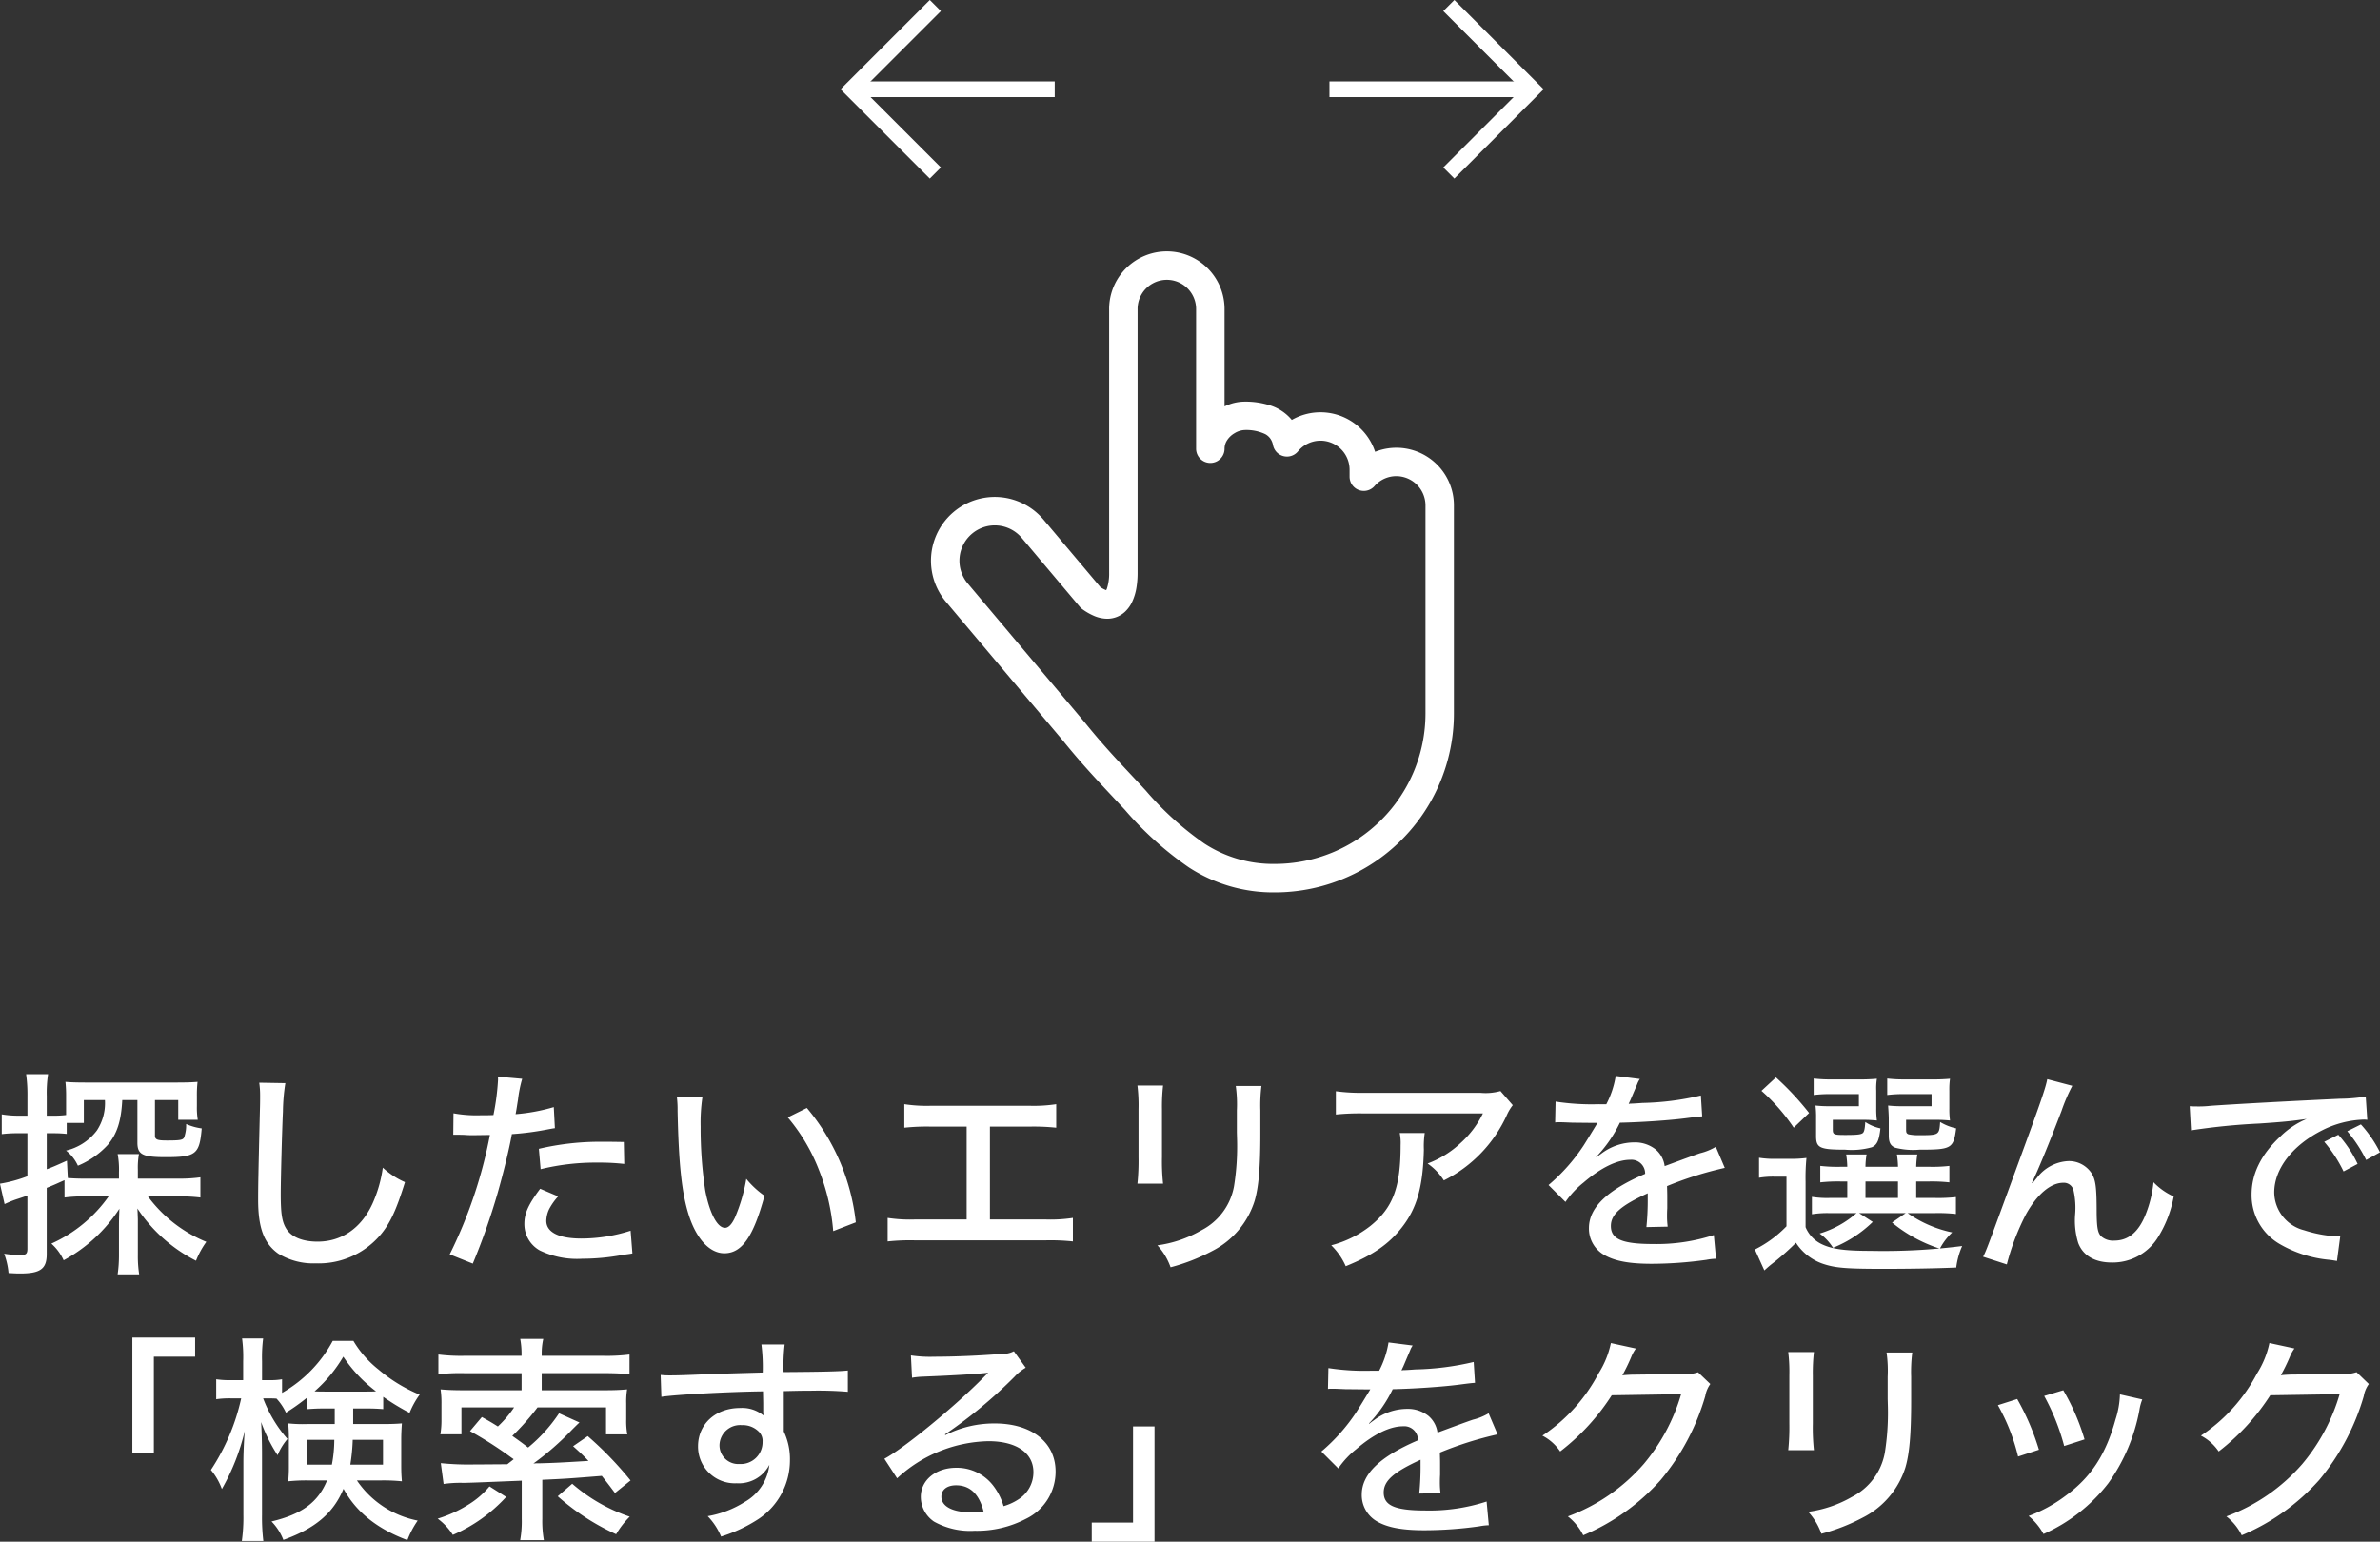 <svg xmlns="http://www.w3.org/2000/svg" width="303.604" height="196.696" viewBox="0 0 303.604 196.696">
  <rect x="0" y="0" width="303.604" height="196.696" fill="#333333" stroke="none"/>
  <g id="グループ_17049" data-name="グループ 17049" transform="translate(-6073.909 3964.332)">
    <g id="指差しの手の線画アイコン" transform="translate(6192.672 -3850.482) rotate(-90)">
      <path id="パス_3874" data-name="パス 3874" d="M74.419,24.538V22.724H40.746a6.176,6.176,0,0,1-1.974-.277,1.521,1.521,0,0,1-.25-.117l-.062-.045-.075.08.087-.065-.012-.015-.075.08.087-.065-.237.175h.3l-.067-.175-.237.175h.3a.664.664,0,0,1,.072-.257,4,4,0,0,1,.467-.8L37.606,20.36l1.168,1.388,8.775-7.39A8.136,8.136,0,0,0,37.07,1.909L19.4,16.794l1.168,1.388-1.138-1.413c-3.721,3.007-5.873,5.166-8.912,7.973a42.948,42.948,0,0,0-7.333,8.151A19.725,19.725,0,0,0,0,43.87,22.834,22.834,0,0,0,22.834,66.706H49.361a7.34,7.34,0,0,0,4.862-12.858l-1.2,1.358v1.817h.866A7.34,7.34,0,0,0,58.566,44.01l-1.158,1.4.367,1.777a5.748,5.748,0,0,0,2.311-1.013A5.877,5.877,0,0,0,62.1,43.336a10.246,10.246,0,0,0,.507-3.359,5.823,5.823,0,0,0-.412-2.081,6.825,6.825,0,0,0-1.972-2.755A5.675,5.675,0,0,0,56.6,33.817a1.814,1.814,0,1,0,0,3.629H74.419a7.361,7.361,0,1,0,0-14.723v3.629a3.732,3.732,0,1,1,0,7.465H56.6a1.814,1.814,0,1,0,0,3.629,1.962,1.962,0,0,1,.913.225,2.808,2.808,0,0,1,1.076,1.073,2.634,2.634,0,0,1,.392,1.233,5.656,5.656,0,0,1-.517,2.651,1.935,1.935,0,0,1-.542.634,2.113,2.113,0,0,1-.876.369,1.814,1.814,0,0,0-.791,3.175,3.71,3.71,0,0,1-2.364,6.589h-.866a1.816,1.816,0,0,0-1.2,3.175,3.68,3.68,0,0,1,1.275,2.78,3.738,3.738,0,0,1-3.734,3.729H22.834A19.207,19.207,0,0,1,3.629,43.87a16.033,16.033,0,0,1,2.611-9.02,39.6,39.6,0,0,1,6.736-7.442c3.11-2.873,5.149-4.924,8.73-7.817l.027-.023L39.406,4.687a4.508,4.508,0,0,1,5.805,6.9l-8.773,7.387a1.815,1.815,0,0,0-.307.327,7.6,7.6,0,0,0-.883,1.555,4.334,4.334,0,0,0-.337,1.62,3.314,3.314,0,0,0,.881,2.266,4.117,4.117,0,0,0,1.263.913,6.912,6.912,0,0,0,1.932.569,11.521,11.521,0,0,0,1.76.13H74.419V24.538Z" transform="translate(0 0)" fill="#fff"/>
    </g>
    <g id="グループ_16913" data-name="グループ 16913" transform="translate(6182.545 -3963.625)">
      <g id="グループ_16911" data-name="グループ 16911" transform="translate(0 0)">
        <path id="パス_3875" data-name="パス 3875" d="M6135.082-3967.828h-24.792" transform="translate(-6109.173 3978.509)" fill="none" stroke="#fff" stroke-width="2"/>
        <path id="パス_3876" data-name="パス 3876" d="M6120.976-3976.76l-10.682,10.681,10.682,10.682" transform="translate(-6110.294 3976.76)" fill="none" stroke="#fff" stroke-width="2"/>
      </g>
      <g id="グループ_16912" data-name="グループ 16912" transform="translate(60.955 0)">
        <path id="パス_3875-2" data-name="パス 3875" d="M6110.289-3967.828h24.793" transform="translate(-6110.289 3978.509)" fill="none" stroke="#fff" stroke-width="2"/>
        <path id="パス_3876-2" data-name="パス 3876" d="M6110.294-3976.76l10.682,10.681-10.682,10.682" transform="translate(-6095.066 3976.76)" fill="none" stroke="#fff" stroke-width="2"/>
      </g>
    </g>
    <path id="パス_11177" data-name="パス 11177" d="M-143.836-7.532a18.72,18.72,0,0,1,2.716-.14h2.912a17.875,17.875,0,0,1-7.308,6.02A6.463,6.463,0,0,1-143.948.476a19.5,19.5,0,0,0,7.112-6.58c-.028.588-.056,1.484-.056,2.212V-.224a17.158,17.158,0,0,1-.168,2.492h2.744a15.091,15.091,0,0,1-.168-2.436V-4.76c-.028-.868-.028-.868-.056-1.372A19.616,19.616,0,0,0-127.064.532a11.045,11.045,0,0,1,1.316-2.408,17.568,17.568,0,0,1-4.536-2.716,17.457,17.457,0,0,1-2.912-3.08h4.032a20.355,20.355,0,0,1,2.66.14v-2.576a18.766,18.766,0,0,1-2.716.168h-5.264v-1.148a9.827,9.827,0,0,1,.14-1.988h-2.716a10.673,10.673,0,0,1,.168,2.3v.84h-4.116c-1.064,0-1.68-.028-2.408-.084l-.112-2.212c-1.316.588-1.736.784-2.576,1.092v-4.592h.868a14.946,14.946,0,0,1,1.68.084v-1.4h2.184v-2.912h2.688a6.326,6.326,0,0,1-1.036,3.892,6.925,6.925,0,0,1-3.92,2.548,5.236,5.236,0,0,1,1.512,1.932,10.761,10.761,0,0,0,3.808-2.66c1.176-1.4,1.708-3,1.848-5.712h1.932v5.432c0,1.512.672,1.848,3.584,1.848,3.892,0,4.34-.364,4.62-3.668a7.282,7.282,0,0,1-1.988-.56,4.665,4.665,0,0,1-.252,1.708c-.168.336-.532.392-2.212.392-1.2,0-1.512-.112-1.512-.616v-4.536h2.968v2.52h2.492a9.931,9.931,0,0,1-.112-1.764v-1.26a14.893,14.893,0,0,1,.084-1.82c-.672.056-1.4.084-2.66.084H-141.12c-1.2,0-1.932-.028-2.6-.084a16.769,16.769,0,0,1,.084,1.848v2.38a12.155,12.155,0,0,1-1.6.084h-.868v-2.492a15.931,15.931,0,0,1,.168-2.8h-2.8a19.362,19.362,0,0,1,.168,2.828v2.464h-1.176a12.276,12.276,0,0,1-2.1-.168v2.52a15.954,15.954,0,0,1,2.072-.112h1.2v5.488a17.647,17.647,0,0,1-3.5.952l.588,2.6a14.243,14.243,0,0,1,1.428-.588c.868-.28,1.092-.364,1.484-.5v6.776c0,.644-.168.812-.868.812a14.4,14.4,0,0,1-2.1-.168,9.263,9.263,0,0,1,.56,2.464c1.036.056,1.12.056,1.484.056,2.576,0,3.388-.588,3.388-2.464V-8.764c.98-.392,1.26-.532,2.268-.98ZM-119-22.176a11.044,11.044,0,0,1,.112,1.68c0,.5,0,1.036-.028,1.9-.2,8.2-.224,9.716-.224,11.34,0,3.612.756,5.6,2.576,6.888A8.588,8.588,0,0,0-111.776.868a10.339,10.339,0,0,0,8.148-3.528c1.288-1.484,2.1-3.22,3.22-6.832a10.131,10.131,0,0,1-2.828-1.848,16.6,16.6,0,0,1-1.316,4.592c-1.428,3.108-3.92,4.844-7,4.844-1.876,0-3.276-.56-3.948-1.568-.588-.9-.756-1.932-.756-4.536,0-1.9.168-8.092.28-10.5a25.133,25.133,0,0,1,.308-3.612Zm24.752,6.636h.308c.392,0,.868,0,1.288.028.392.028.616.028.812.028.588,0,2.016-.028,2.268-.028A59.094,59.094,0,0,1-94.7-.28L-91.756.9a83.806,83.806,0,0,0,3.164-8.988c.728-2.548,1.484-5.628,1.82-7.532a36.374,36.374,0,0,0,4.648-.616c.616-.112.616-.112.84-.14l-.14-2.688a23.828,23.828,0,0,1-4.872.9c.14-.728.168-1.008.308-1.848a15.964,15.964,0,0,1,.532-2.66l-3.108-.28a2.288,2.288,0,0,1,.028.392,31,31,0,0,1-.588,4.508c-.616.028-1.036.028-1.652.028a16.463,16.463,0,0,1-3.444-.252Zm21.756.924c-1.652-.028-2.1-.028-2.884-.028a34.092,34.092,0,0,0-7.952.9l.224,2.6a29.384,29.384,0,0,1,7.224-.84,28.645,28.645,0,0,1,3.444.168ZM-83.16-8.652c-1.512,2.016-2.016,3.136-2.016,4.48a3.837,3.837,0,0,0,1.96,3.388A10.932,10.932,0,0,0-77.812.28a28.418,28.418,0,0,0,5.1-.476c.7-.112.868-.112,1.316-.2L-71.624-3.3A20.585,20.585,0,0,1-77.9-2.3c-2.912,0-4.48-.812-4.48-2.268a3.724,3.724,0,0,1,.364-1.484,7.724,7.724,0,0,1,1.148-1.624ZM-65.716-20.3a12.89,12.89,0,0,1,.084,1.708c.14,6.8.532,10.528,1.456,13.384.98,3,2.66,4.788,4.508,4.788,2.24,0,3.7-2.1,5.124-7.336a11.578,11.578,0,0,1-2.324-2.156,21.521,21.521,0,0,1-1.456,4.956c-.392.84-.812,1.288-1.26,1.288-.98,0-1.96-1.848-2.52-4.76a53.333,53.333,0,0,1-.588-8.148,22.158,22.158,0,0,1,.224-3.724Zm14.14,2.548a23.413,23.413,0,0,1,3.948,6.636A27.04,27.04,0,0,1-45.78-3.248l2.884-1.12A27.211,27.211,0,0,0-49.14-18.956Zm25.788,1.176h5.012a27.328,27.328,0,0,1,3.444.14v-3a19.05,19.05,0,0,1-3.5.2H-33.208a18.872,18.872,0,0,1-3.5-.2v3a27.056,27.056,0,0,1,3.444-.14h4.508V-4.732h-6.58a18.872,18.872,0,0,1-3.5-.2v3a27.328,27.328,0,0,1,3.444-.14h16.744a27.328,27.328,0,0,1,3.444.14v-3a18.872,18.872,0,0,1-3.5.2h-7.084Zm18.816-5.236a20.853,20.853,0,0,1,.14,3v6.132A28.554,28.554,0,0,1-6.972-9.3H-3.7a26.6,26.6,0,0,1-.14-3.388v-6.132a23.712,23.712,0,0,1,.14-3Zm12.544.056a16.812,16.812,0,0,1,.14,3.108v2.828l.028,1.036A32.128,32.128,0,0,1,5.348-8.96a7.906,7.906,0,0,1-4.2,5.628,15.168,15.168,0,0,1-5.572,1.9,8.091,8.091,0,0,1,1.68,2.8A24.408,24.408,0,0,0,2.548-.7,10.8,10.8,0,0,0,7.98-7.112c.5-1.708.728-4.116.728-8.54v-3.024a19.827,19.827,0,0,1,.14-3.08Zm33.768.644a7.013,7.013,0,0,1-2.576.224H21.98a24,24,0,0,1-3.64-.2v2.968a30.413,30.413,0,0,1,3.612-.14H37.1A12.281,12.281,0,0,1,34.272-14.5a12.534,12.534,0,0,1-4.228,2.632,7.533,7.533,0,0,1,2.072,2.156,17.317,17.317,0,0,0,8.064-8.4,6.127,6.127,0,0,1,.728-1.2ZM26.488-15.764A6.408,6.408,0,0,1,26.6-14.2c0,5.4-.98,7.98-3.864,10.3a13.6,13.6,0,0,1-4.984,2.464A8.549,8.549,0,0,1,19.6,1.232c3.444-1.4,5.488-2.8,7.168-4.956,1.9-2.436,2.688-5.152,2.8-9.912a11.183,11.183,0,0,1,.112-2.128Zm25.34-3.668a30.294,30.294,0,0,1-5.46-.336l-.056,2.66a2.769,2.769,0,0,1,.42-.028H46.9c.392,0,.924.028,1.624.056l2.716.028h.476c-.812,1.344-1.4,2.3-1.736,2.828a23.524,23.524,0,0,1-4.508,5.1l2.156,2.156a11.218,11.218,0,0,1,2.3-2.464c2.212-1.9,4.284-2.912,5.964-2.912a1.747,1.747,0,0,1,1.9,1.792c-4.844,2.072-7.168,4.312-7.168,6.916A3.862,3.862,0,0,0,52.584-.2C53.956.588,55.8.924,58.632.924A50.731,50.731,0,0,0,65.6.42,7.526,7.526,0,0,1,66.836.28l-.28-3.024A23.62,23.62,0,0,1,58.8-1.6c-3.92,0-5.376-.616-5.376-2.3,0-1.484,1.26-2.6,4.7-4.172v.672a33.341,33.341,0,0,1-.168,3.64l2.716-.056a10.015,10.015,0,0,1-.084-1.372c0-.2,0-.5.028-.98V-7.476c0-.5,0-.5-.028-1.512a45.086,45.086,0,0,1,7.364-2.324L66.808-14a7.218,7.218,0,0,1-1.988.812c-.756.252-2.268.812-4.536,1.652a3.369,3.369,0,0,0-1.148-2.128,4.221,4.221,0,0,0-2.716-.9A6.989,6.989,0,0,0,52.164-13.1a5.824,5.824,0,0,0-.588.448l-.028-.056a16.846,16.846,0,0,0,3.024-4.368c2.744-.056,6.356-.308,8.316-.56,1.568-.2,1.568-.2,2.184-.252l-.168-2.66a35.141,35.141,0,0,1-7.448.952c-.756.056-1.26.084-1.4.084h-.14a.788.788,0,0,1-.224.028c.056-.112.14-.308.224-.476.56-1.316.56-1.316.868-2.044a2.821,2.821,0,0,1,.336-.644l-3.08-.392a11.72,11.72,0,0,1-1.2,3.612ZM83.58-9.576v2.1H81.368a12.265,12.265,0,0,1-2.3-.14V-5.4a12.418,12.418,0,0,1,2.324-.14h3.36a12.58,12.58,0,0,1-4.7,2.6A6.365,6.365,0,0,1,81.76-1.12a15.591,15.591,0,0,0,5.068-3.3l-1.736-1.12h5.936l-1.736,1.2a18.487,18.487,0,0,0,6.1,3.332A7.937,7.937,0,0,1,96.964-3.08,15.289,15.289,0,0,1,91.28-5.544h3.444a20.506,20.506,0,0,1,2.716.112V-7.588a20.506,20.506,0,0,1-2.716.112H92.372v-2.1h1.6a20.673,20.673,0,0,1,2.632.112v-2.1a18.614,18.614,0,0,1-2.576.112H92.372a11.625,11.625,0,0,1,.14-1.568h-2.6a11.625,11.625,0,0,1,.14,1.568H85.9a10.081,10.081,0,0,1,.14-1.568h-2.6a11.205,11.205,0,0,1,.14,1.568h-.812a19.042,19.042,0,0,1-2.632-.112v2.1a20.393,20.393,0,0,1,2.632-.112Zm2.324,0h4.144v2.1H85.9Zm1.372-11.592a7.278,7.278,0,0,1,.084-1.512,23.783,23.783,0,0,1-2.492.084H81.592a18.213,18.213,0,0,1-2.3-.112v2.1a16.4,16.4,0,0,1,2.268-.112h3.5v1.54H81.4a15,15,0,0,1-1.876-.084A12.333,12.333,0,0,1,79.6-17.64v2.268c0,1.512.476,1.736,3.7,1.736a9.528,9.528,0,0,0,3.416-.308c.672-.308.924-.868,1.092-2.408a5.577,5.577,0,0,1-1.932-.812c-.056.9-.14,1.2-.28,1.372-.224.224-.728.28-2.324.28-1.4,0-1.54-.056-1.54-.7v-1.232h3.836c.7,0,1.092.028,1.792.084a10.513,10.513,0,0,1-.084-1.512Zm9.324,0a9.5,9.5,0,0,1,.084-1.512,23.879,23.879,0,0,1-2.464.084H90.944a18.026,18.026,0,0,1-2.268-.112v2.1a16.4,16.4,0,0,1,2.268-.112h3.388v1.54H90.664a15,15,0,0,1-1.876-.084c.056.812.084,1.372.084,1.708v2.128c0,.868.224,1.288.812,1.54a9.194,9.194,0,0,0,3.108.252c4.088,0,4.34-.14,4.676-2.716a6.786,6.786,0,0,1-2.044-.812c-.112,1.652-.14,1.68-2.66,1.68a6.263,6.263,0,0,1-1.372-.112c-.252-.112-.308-.2-.308-.616v-1.232h3.808c.7,0,1.092.028,1.792.084a10.514,10.514,0,0,1-.084-1.512Zm-23.968.028a24.218,24.218,0,0,1,4.116,4.7l1.96-1.876a36.336,36.336,0,0,0-4.228-4.536Zm-.308,11.088a10.758,10.758,0,0,1,1.96-.14h1.54v6.328A14.77,14.77,0,0,1,71.792-.9L73,1.764c.476-.42.644-.588,1.344-1.12a31.817,31.817,0,0,0,2.688-2.408,6.652,6.652,0,0,0,3.7,2.772c1.428.448,2.912.56,7.448.56,3.332,0,6.692-.056,9.3-.168a9.689,9.689,0,0,1,.756-2.744,79.185,79.185,0,0,1-11.732.616c-3.22,0-4.872-.224-6.16-.84A4.175,4.175,0,0,1,78.26-3.752V-9.576a26.1,26.1,0,0,1,.112-3,15.575,15.575,0,0,1-2.1.112H74.536a12.374,12.374,0,0,1-2.212-.14Zm36.764-12.572c-.224,1.176-.812,2.856-3.78,10.948-3.976,10.864-3.976,10.864-4.4,11.7l3.024.98a30.193,30.193,0,0,1,2.436-6.384c1.428-2.576,3.164-4.032,4.76-4.032A1.261,1.261,0,0,1,112.448-8.4a10.144,10.144,0,0,1,.2,3,9.765,9.765,0,0,0,.392,3.668c.616,1.624,2.128,2.492,4.284,2.492a6.789,6.789,0,0,0,5.768-3.024,14.822,14.822,0,0,0,2.128-5.4,8.25,8.25,0,0,1-2.576-1.82,15.071,15.071,0,0,1-1.064,4.256c-.9,2.156-2.184,3.192-3.948,3.192a2.291,2.291,0,0,1-1.68-.56c-.42-.448-.532-1.092-.56-2.912,0-3.276-.112-4.2-.616-5.068a3.452,3.452,0,0,0-3.024-1.6,5.327,5.327,0,0,0-3.976,2.128c-.392.476-.392.476-.56.7l-.084-.056c.812-1.708,1.988-4.508,3.78-9.184a22.3,22.3,0,0,1,1.372-3.192ZM148.68-11.816a15.1,15.1,0,0,0-2.464-3.724l-1.792.9a17.658,17.658,0,0,1,2.464,3.78Zm2.856-1.484a15.635,15.635,0,0,0-2.436-3.556l-1.736.868a18.086,18.086,0,0,1,2.408,3.668Zm-24.108-2.8a82.558,82.558,0,0,1,8.708-.868c2.968-.2,4.088-.308,6.048-.588a10.527,10.527,0,0,0-3.36,2.24c-2.436,2.268-3.668,4.732-3.668,7.392a7.2,7.2,0,0,0,3.64,6.356A15.292,15.292,0,0,0,145.124.42c.448.056.56.084.924.14l.42-3.164a3.8,3.8,0,0,1-.5.028,16.477,16.477,0,0,1-4.116-.784,5.041,5.041,0,0,1-3.808-4.816c0-3.024,2.352-6.048,6.16-7.952a12.625,12.625,0,0,1,5.236-1.344,3.237,3.237,0,0,1,.476.028l-.2-2.968a20.627,20.627,0,0,1-3.248.28c-6.58.308-13.244.672-16.52.9a13.253,13.253,0,0,1-1.708.084c-.448,0-.448,0-.98-.028ZM-132.44,25.04V12.776h5.264V10.34h-8.008v14.7Zm19.6-5.572c.812-.056,1.26-.084,2.38-.084h1.092v1.988h-3.5a17.954,17.954,0,0,1-2.436-.084,18.268,18.268,0,0,1,.084,1.9v3.724a17.337,17.337,0,0,1-.084,1.764,22.406,22.406,0,0,1,2.548-.112h2.408c-1.148,2.8-3.22,4.312-7.084,5.236a6.948,6.948,0,0,1,1.512,2.352c4.06-1.456,6.384-3.416,7.672-6.524,1.6,2.94,4.256,5.1,8.148,6.552a11.532,11.532,0,0,1,1.316-2.492,12.179,12.179,0,0,1-7.756-5.124h3.08a23.267,23.267,0,0,1,2.66.112c-.056-.672-.084-1.12-.084-2.128V23.388c0-.7.028-1.316.084-2.1-.7.056-1.344.084-2.492.084h-3.724V19.384h1.484c1.092,0,1.6.028,2.352.084V17.9a28.831,28.831,0,0,0,3.36,2.044,10.562,10.562,0,0,1,1.288-2.324,19.548,19.548,0,0,1-5.236-3.192,13.3,13.3,0,0,1-3.22-3.668h-2.632a16.736,16.736,0,0,1-6.468,6.636V15.66a8.32,8.32,0,0,1-1.6.112h-.952V13.336a18.916,18.916,0,0,1,.14-2.884h-2.688a18,18,0,0,1,.14,2.912v2.408h-1.54a11.1,11.1,0,0,1-1.9-.112v2.548a11.746,11.746,0,0,1,1.9-.112h1.288a27.154,27.154,0,0,1-3.864,9.128,8.094,8.094,0,0,1,1.4,2.436,27.805,27.805,0,0,0,2.912-7.392c-.112,1.512-.168,2.912-.168,4v6.664a21.373,21.373,0,0,1-.2,3.36h2.744a25.694,25.694,0,0,1-.168-3.36V25.152c0-1.512-.056-3.108-.112-4.032a19.846,19.846,0,0,0,2.1,4.228,7.583,7.583,0,0,1,1.26-2.072A17.024,17.024,0,0,1-118.5,18.1h.84c.28,0,.476,0,.868.028a6.842,6.842,0,0,1,1.2,1.792,25.852,25.852,0,0,0,2.744-1.96Zm2.38-2.24c-.644,0-.952,0-1.484-.028a17.968,17.968,0,0,0,3.668-4.424A18.1,18.1,0,0,0-104.1,17.2c-.448.028-.756.028-1.428.028Zm1.036,6.16a17.151,17.151,0,0,1-.308,3.164H-112.9V23.388Zm6.216,0v3.164h-4.172a24.736,24.736,0,0,0,.308-3.164Zm7.728,5.628a14.853,14.853,0,0,1,2.548-.14c1.232-.028,1.232-.028,7.42-.28v4.872a13.458,13.458,0,0,1-.2,2.716h3.024a14.014,14.014,0,0,1-.2-2.716V28.484c3.052-.14,3.052-.14,7.588-.5.616.784.868,1.092,1.68,2.184l1.988-1.6a44.936,44.936,0,0,0-5.46-5.656L-78.96,24.2c1.008.9,1.372,1.26,1.96,1.876-3.724.224-4.256.252-6.384.308a3.968,3.968,0,0,0-.644.028,35.72,35.72,0,0,0,4.956-4.34c.392-.392.644-.644.924-.9L-80.752,20A19.9,19.9,0,0,1-84.7,24.368c-.728-.56-.952-.728-2.016-1.484a30.835,30.835,0,0,0,3.22-3.64h8.736v3.444h2.716a9.109,9.109,0,0,1-.14-1.9V18.74a10.08,10.08,0,0,1,.112-1.792c-.952.084-1.652.112-2.94.112h-7.952V14.876h7.9c1.372,0,2.492.056,3.3.14V12.5a23.524,23.524,0,0,1-3.332.168h-7.868v-.28a8.369,8.369,0,0,1,.2-1.876h-2.94a10.389,10.389,0,0,1,.168,1.876v.28h-7.308a23.337,23.337,0,0,1-3.3-.168v2.52a25.189,25.189,0,0,1,3.276-.14h7.336V17.06h-7.42c-1.12,0-1.988-.028-2.912-.112a11.968,11.968,0,0,1,.112,1.9v1.96a10.583,10.583,0,0,1-.14,1.876h2.688V19.244h6.72a13.931,13.931,0,0,1-2.072,2.436c-.588-.364-.98-.616-2.044-1.2l-1.512,1.792a48.524,48.524,0,0,1,4.788,3.024c.5.364.5.364.784.56-.364.308-.392.308-.812.644-3.668.028-3.668.028-4.228.028a35.3,35.3,0,0,1-4.256-.168Zm5.852.308a10.806,10.806,0,0,1-2.688,2.324,16.24,16.24,0,0,1-3.92,1.792A7.68,7.68,0,0,1-94.3,35.512a19.837,19.837,0,0,0,6.8-4.844Zm8.708,1.26a29.676,29.676,0,0,0,7.448,4.844,10.942,10.942,0,0,1,1.736-2.24,21.842,21.842,0,0,1-7.336-4.2ZM-67.7,17.9c1.764-.28,8.512-.644,12.964-.7l.028,1.512v1.2a2.371,2.371,0,0,1,.028.364,4.29,4.29,0,0,0-2.968-.952c-3.136,0-5.376,2.044-5.376,4.9a4.683,4.683,0,0,0,4.928,4.7,4.384,4.384,0,0,0,4.172-2.352,6.225,6.225,0,0,1-3.136,4.732,12.913,12.913,0,0,1-4.732,1.82,8.4,8.4,0,0,1,1.708,2.6,19,19,0,0,0,4.816-2.268A9,9,0,0,0-51.3,26.02a8.194,8.194,0,0,0-.784-3.7V17.172c2.24-.056,2.716-.056,3.472-.056a46.06,46.06,0,0,1,4.7.14V14.54c-.98.112-3.108.168-8.2.2a23.157,23.157,0,0,1,.14-3.528h-2.968a23.2,23.2,0,0,1,.168,3.584c-4.928.14-4.928.14-6.748.2-3.108.14-4.228.168-5.012.168a10.6,10.6,0,0,1-1.26-.056Zm10.276,3.612a2.859,2.859,0,0,1,2.072.756,1.645,1.645,0,0,1,.56,1.372,2.781,2.781,0,0,1-2.94,2.828A2.389,2.389,0,0,1-60.284,24,2.631,2.631,0,0,1-57.428,21.512Zm21.7-6.048a10.769,10.769,0,0,1,1.4-.14c4.256-.168,7.252-.364,8.26-.5l.028.028-.476.476c-3.64,3.724-10.22,9.128-12.74,10.472l1.624,2.492a17.669,17.669,0,0,1,11.648-4.732c3.556,0,5.74,1.484,5.74,3.948a4.076,4.076,0,0,1-1.708,3.332,6.99,6.99,0,0,1-2.1,1.008,7.872,7.872,0,0,0-1.288-2.576,5.851,5.851,0,0,0-4.76-2.324c-2.576,0-4.508,1.568-4.508,3.7a3.82,3.82,0,0,0,1.68,3.164,9.442,9.442,0,0,0,5.18,1.176,13.523,13.523,0,0,0,6.58-1.54,6.675,6.675,0,0,0,3.752-6.02c0-3.724-3.052-6.132-7.756-6.132a13.714,13.714,0,0,0-6.3,1.484l-.056-.084a60.038,60.038,0,0,0,8.876-7.364,6,6,0,0,1,1.428-1.148l-1.512-2.1a3.086,3.086,0,0,1-1.568.336c-2.744.224-6.048.364-8.6.364a16.511,16.511,0,0,1-2.968-.168ZM-26.6,32.516a9.275,9.275,0,0,1-1.6.112c-2.352,0-3.78-.756-3.78-1.988,0-.9.728-1.456,1.876-1.456C-28.336,29.184-27.16,30.3-26.6,32.516ZM-7.532,21.68V33.944H-12.8V36.38h8.008V21.68Zm30.38-7.112a30.294,30.294,0,0,1-5.46-.336l-.056,2.66a2.769,2.769,0,0,1,.42-.028h.168c.392,0,.924.028,1.624.056l2.716.028h.476c-.812,1.344-1.4,2.3-1.736,2.828a23.524,23.524,0,0,1-4.508,5.1l2.156,2.156a11.218,11.218,0,0,1,2.3-2.464c2.212-1.9,4.284-2.912,5.964-2.912a1.747,1.747,0,0,1,1.9,1.792c-4.844,2.072-7.168,4.312-7.168,6.916A3.862,3.862,0,0,0,23.6,33.8c1.372.784,3.22,1.12,6.048,1.12a50.73,50.73,0,0,0,6.972-.5,7.526,7.526,0,0,1,1.232-.14l-.28-3.024A23.62,23.62,0,0,1,29.82,32.4c-3.92,0-5.376-.616-5.376-2.3,0-1.484,1.26-2.6,4.7-4.172v.672a33.341,33.341,0,0,1-.168,3.64l2.716-.056a10.015,10.015,0,0,1-.084-1.372c0-.2,0-.5.028-.98V26.524c0-.5,0-.5-.028-1.512a45.085,45.085,0,0,1,7.364-2.324L37.828,20a7.218,7.218,0,0,1-1.988.812c-.756.252-2.268.812-4.536,1.652a3.369,3.369,0,0,0-1.148-2.128,4.221,4.221,0,0,0-2.716-.9A6.989,6.989,0,0,0,23.184,20.9a5.823,5.823,0,0,0-.588.448l-.028-.056a16.846,16.846,0,0,0,3.024-4.368c2.744-.056,6.356-.308,8.316-.56,1.568-.2,1.568-.2,2.184-.252l-.168-2.66a35.141,35.141,0,0,1-7.448.952c-.756.056-1.26.084-1.4.084h-.14a.788.788,0,0,1-.224.028c.056-.112.14-.308.224-.476.56-1.316.56-1.316.868-2.044a2.821,2.821,0,0,1,.336-.644l-3.08-.392a11.72,11.72,0,0,1-1.2,3.612ZM53.424,11.04A11.6,11.6,0,0,1,51.856,14.9a21.494,21.494,0,0,1-7.168,7.952,6.165,6.165,0,0,1,2.268,2.016,28.342,28.342,0,0,0,6.58-7.168l8.848-.14a24.438,24.438,0,0,1-4.76,8.9,23.646,23.646,0,0,1-9.688,6.692,7.086,7.086,0,0,1,1.96,2.408,27.456,27.456,0,0,0,9.884-7.056,29.531,29.531,0,0,0,5.684-10.7,3.7,3.7,0,0,1,.644-1.54L64.54,14.764a4.513,4.513,0,0,1-1.792.224l-6.664.084c-.588.028-.98.056-1.2.084A23.461,23.461,0,0,0,56.028,12.8a4.831,4.831,0,0,1,.588-1.064Zm22.624,1.148a20.853,20.853,0,0,1,.14,3v6.132a28.554,28.554,0,0,1-.14,3.388h3.276a26.6,26.6,0,0,1-.14-3.388V15.184a23.712,23.712,0,0,1,.14-3Zm12.544.056a16.812,16.812,0,0,1,.14,3.108V18.18l.028,1.036a32.128,32.128,0,0,1-.392,5.824,7.906,7.906,0,0,1-4.2,5.628,15.168,15.168,0,0,1-5.572,1.9,8.091,8.091,0,0,1,1.68,2.8A24.408,24.408,0,0,0,85.568,33.3,10.8,10.8,0,0,0,91,26.888c.5-1.708.728-4.116.728-8.54V15.324a19.827,19.827,0,0,1,.14-3.08Zm14.2,6.72a25.179,25.179,0,0,1,2.576,6.552l2.66-.868a31.4,31.4,0,0,0-2.772-6.468Zm5.908-1.176a28.361,28.361,0,0,1,2.548,6.384l2.6-.84a28.325,28.325,0,0,0-2.716-6.272Zm9.66-.2a11.4,11.4,0,0,1-.56,3.192c-1.232,4.48-3.136,7.392-6.412,9.772a18.408,18.408,0,0,1-4.676,2.548,7.918,7.918,0,0,1,1.9,2.3,21.423,21.423,0,0,0,8.26-6.468,23.288,23.288,0,0,0,3.976-9.352,6.066,6.066,0,0,1,.364-1.344Zm19.068-6.552a11.6,11.6,0,0,1-1.568,3.864,21.494,21.494,0,0,1-7.168,7.952,6.165,6.165,0,0,1,2.268,2.016,28.342,28.342,0,0,0,6.58-7.168l8.848-.14a24.438,24.438,0,0,1-4.76,8.9,23.646,23.646,0,0,1-9.688,6.692,7.086,7.086,0,0,1,1.96,2.408,27.456,27.456,0,0,0,9.884-7.056,29.531,29.531,0,0,0,5.684-10.7,3.7,3.7,0,0,1,.644-1.54l-1.568-1.512a4.513,4.513,0,0,1-1.792.224l-6.664.084c-.588.028-.98.056-1.2.084a23.46,23.46,0,0,0,1.148-2.352,4.832,4.832,0,0,1,.588-1.064Z" transform="translate(6225.977 -3804.016)" fill="#fff"/>
  </g>
</svg>
